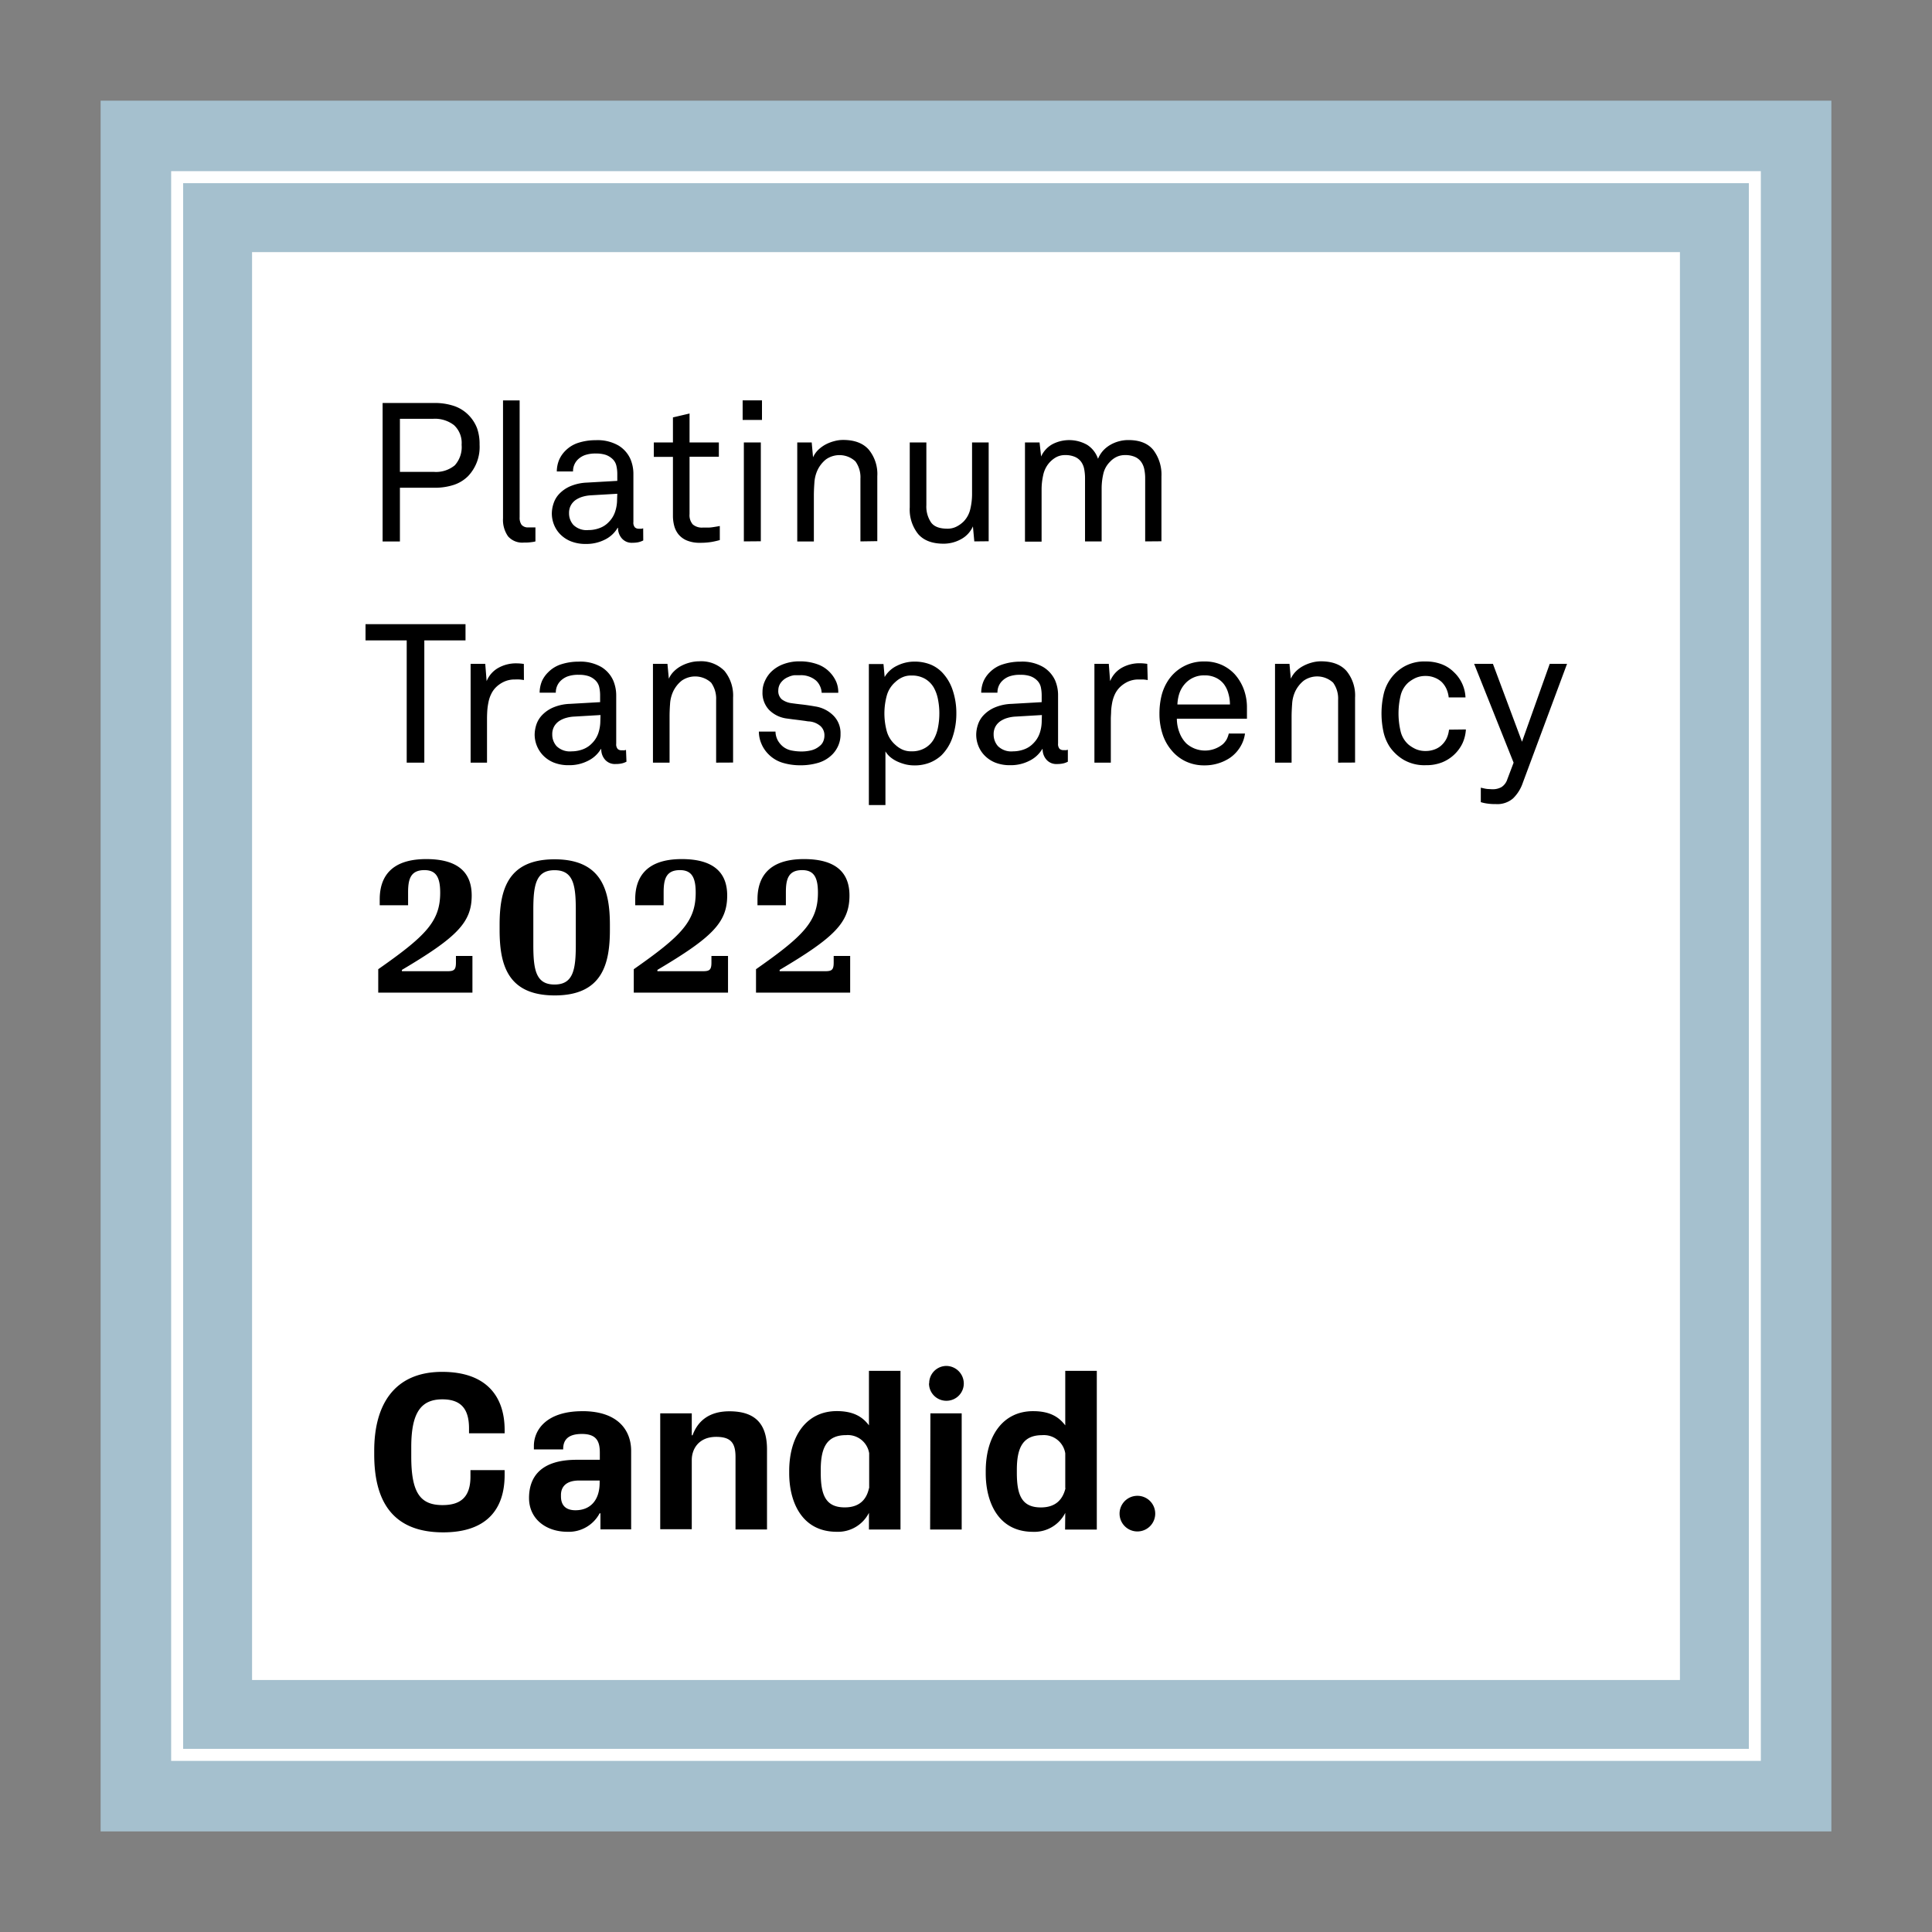 <svg fill="none" height="192" viewBox="0 0 192 192" width="192" xmlns="http://www.w3.org/2000/svg"><rect x="0" y="0" width="192" height="192" fill="#808080" stroke="none"/><path d="m182 10.004h-172v172h172v-172z" fill="#a5c0ce"/><path d="m166.95 25.055h-141.9v141.9h141.9z" fill="#fff"/><path d="m174.991 174.995h-157.982v-157.986h157.981v157.986zm-156.791-1.195h155.6v-155.596h-155.6z" fill="#fff"/><path d="m37.589 96.319c4.73-3.312 6.157-4.752 6.157-7.607 0-1.514-.4-2.24-1.565-2.24-1.384 0-1.625.907-1.625 2.201v1.29h-2.82v-.585c0-2.02.928-4.003 4.626-4.003 3.148 0 4.515 1.329 4.515 3.62 0 2.68-1.475 4.154-6.936 7.392v.13h4.55c.636 0 .82-.147.82-.86v-.654h1.639v3.642h-9.361zm23.022-4.386v.455c0 3.367-.727 6.536-5.482 6.536-4.756 0-5.479-3.152-5.479-6.536v-.456c0-3.388.727-6.535 5.461-6.535 4.735 0 5.5 3.147 5.5 6.535zm-7.61-1.523v3.496c0 2.516.274 3.935 2.11 3.935 1.837 0 2.112-1.44 2.112-3.935v-3.496c0-2.51-.271-3.93-2.112-3.93-1.84 0-2.11 1.445-2.11 3.93zm9.983 5.909c4.73-3.312 6.154-4.752 6.154-7.607 0-1.514-.4-2.24-1.566-2.24-1.384 0-1.62.907-1.62 2.201v1.29h-2.826v-.585c0-2.02.93-4.003 4.627-4.003 3.148 0 4.515 1.329 4.515 3.62 0 2.68-1.475 4.154-6.936 7.392v.13h4.55c.64 0 .82-.147.82-.86v-.654h1.648v3.642h-9.366zm12.148 0c4.73-3.312 6.154-4.752 6.154-7.607 0-1.514-.4-2.24-1.566-2.24-1.384 0-1.62.907-1.62 2.201v1.29h-2.822v-.585c0-2.02.93-4.003 4.627-4.003 3.148 0 4.515 1.329 4.515 3.62 0 2.68-1.475 4.154-6.94 7.392v.13h4.554c.636 0 .817-.147.817-.86v-.654h1.638v3.642h-9.357zm-27.472-52.121a4.202 4.202 0 0 1 -1.145 3.122c-.394.39-.872.684-1.397.86a6.045 6.045 0 0 1 -1.978.292h-3.397v5.337h-1.72v-13.76h5.087a5.996 5.996 0 0 1 2.077.318c.538.194 1.024.51 1.419.924.349.364.622.794.804 1.265.18.528.265 1.084.25 1.642zm-1.785 0a2.403 2.403 0 0 0 -.757-1.948 3.096 3.096 0 0 0 -2.038-.632h-3.337v5.276h3.367c.753.06 1.5-.173 2.085-.65a2.708 2.708 0 0 0 .68-2.046zm7.335 9.606c-.094.03-.192.05-.291.06a4.834 4.834 0 0 1 -.86.056 1.87 1.87 0 0 1 -1.57-.62 2.838 2.838 0 0 1 -.499-1.788v-11.722h1.651v11.61c-.02.267.047.533.194.757a.83.83 0 0 0 .697.254h.541a.43.43 0 0 0 .138 0v1.393zm10.716-.094a2.199 2.199 0 0 1 -.524.184 3.213 3.213 0 0 1 -.564.047 1.29 1.29 0 0 1 -1.036-.43 1.561 1.561 0 0 1 -.383-1.058h-.038a2.98 2.98 0 0 1 -1.269 1.174 4.051 4.051 0 0 1 -1.892.43 3.915 3.915 0 0 1 -1.488-.262 3.094 3.094 0 0 1 -1.045-.688 2.874 2.874 0 0 1 -.632-.967 3.012 3.012 0 0 1 -.215-1.105c.004-.337.06-.67.168-.99.114-.362.31-.693.572-.967a3.358 3.358 0 0 1 1.075-.748 4.728 4.728 0 0 1 1.681-.37l3.01-.172v-.718a3.601 3.601 0 0 0 -.09-.778 1.328 1.328 0 0 0 -.43-.718 1.907 1.907 0 0 0 -.628-.37 3.096 3.096 0 0 0 -.98-.134 3.169 3.169 0 0 0 -1.105.164 1.986 1.986 0 0 0 -.684.43 1.617 1.617 0 0 0 -.482 1.187h-1.612c.002-.404.084-.803.24-1.174a2.93 2.93 0 0 1 .615-.886c.36-.364.803-.634 1.29-.787a5.586 5.586 0 0 1 1.72-.258 4.174 4.174 0 0 1 2.27.533 3.01 3.01 0 0 1 1.183 1.346c.201.479.301.994.293 1.514v4.743a.702.702 0 0 0 .146.524c.109.096.25.145.396.138h.137a.46.46 0 0 0 .138 0l.155-.039.008 1.204zm-2.58-4.64-2.64.154a3.66 3.66 0 0 0 -.757.125 2.578 2.578 0 0 0 -.7.31 1.58 1.58 0 0 0 -.504.537 1.535 1.535 0 0 0 -.193.796c-.01.43.144.85.43 1.173a1.881 1.881 0 0 0 1.492.512 3.08 3.08 0 0 0 1.096-.193c.352-.124.67-.33.925-.602a2.58 2.58 0 0 0 .636-1.032c.13-.389.195-.795.194-1.204l.021-.577zm10.187 4.601a8.55 8.55 0 0 1 -.804.185c-.381.062-.766.09-1.152.086a3.296 3.296 0 0 1 -1.325-.232 2.151 2.151 0 0 1 -.821-.602 2.258 2.258 0 0 1 -.43-.86 3.87 3.87 0 0 1 -.125-.98v-5.866h-1.9v-1.431h1.9v-2.49l1.651-.387v2.877h2.912v1.419h-2.912v5.697a1.394 1.394 0 0 0 .319 1.028c.28.232.64.345 1.001.314h.56c.193 0 .378-.03.546-.056.167-.026.387-.06.58-.1zm2.27-11.937v-1.944h1.922v1.944zm.12 12.07v-9.834h1.686v9.82l-1.685.014zm11.585 0v-6.23a2.692 2.692 0 0 0 -.495-1.72 2.33 2.33 0 0 0 -2.92-.207 3.04 3.04 0 0 0 -.86 1.097 3.496 3.496 0 0 0 -.3 1.242c-.035.465-.052.886-.052 1.265v4.558h-1.651v-9.839h1.436l.133 1.475c.127-.28.305-.534.525-.748.221-.21.47-.39.74-.533a3.94 3.94 0 0 1 .86-.327c.28-.077.57-.116.86-.116 1.126 0 1.973.314 2.541.95.612.745.92 1.695.86 2.657v6.45zm11.317 0-.137-1.492a2.679 2.679 0 0 1 -1.213 1.29 3.577 3.577 0 0 1 -1.698.43c-1.127 0-1.965-.314-2.524-.95a3.9 3.9 0 0 1 -.843-2.662v-6.45h1.651v6.226a2.825 2.825 0 0 0 .464 1.72c.31.43.86.624 1.63.624a1.94 1.94 0 0 0 .903-.207c.271-.137.518-.317.731-.533.318-.341.54-.761.64-1.217.116-.49.174-.992.173-1.496v-5.117h1.651v9.82zm16.981 0v-6.248a4.334 4.334 0 0 0 -.094-.95 1.91 1.91 0 0 0 -.323-.731 1.52 1.52 0 0 0 -.61-.473 2.368 2.368 0 0 0 -.972-.176 1.928 1.928 0 0 0 -.834.176 2.157 2.157 0 0 0 -.658.486 2.447 2.447 0 0 0 -.671 1.212 6.44 6.44 0 0 0 -.164 1.484v5.22h-1.651v-6.248a4.81 4.81 0 0 0 -.086-.95 1.804 1.804 0 0 0 -.314-.731 1.513 1.513 0 0 0 -.61-.473 2.358 2.358 0 0 0 -.968-.176 1.843 1.843 0 0 0 -.941.24c-.286.17-.537.391-.74.654a2.74 2.74 0 0 0 -.512 1.165 6.438 6.438 0 0 0 -.146 1.32v5.22h-1.651v-9.855h1.449l.155 1.398a2.627 2.627 0 0 1 1.135-1.23 3.619 3.619 0 0 1 3.44.069c.507.326.888.816 1.079 1.388.123-.3.296-.576.512-.817a3.05 3.05 0 0 1 .731-.58c.27-.154.559-.272.86-.348.3-.08.61-.119.92-.117 1.114 0 1.939.327 2.477.99a4.03 4.03 0 0 1 .804 2.618v6.45zm-71.638 9.839v12.147h-1.75v-12.147h-4.093v-1.613h9.937v1.613zm9.899 3.939a4.718 4.718 0 0 0 -.456-.056c-.159-.013-.314 0-.455 0a2.478 2.478 0 0 0 -1.058.22 2.84 2.84 0 0 0 -.809.554 2.396 2.396 0 0 0 -.473.67 3.165 3.165 0 0 0 -.27.805c-.06.283-.1.57-.121.86-.017.286-.026.557-.026.812v4.343h-1.63v-9.817h1.454l.138 1.72a2.65 2.65 0 0 1 1.2-1.341 3.583 3.583 0 0 1 1.72-.43c.26 0 .52.02.778.06zm10.191 8.113c-.165.088-.342.15-.525.185-.185.034-.374.05-.563.047a1.29 1.29 0 0 1 -1.04-.43 1.557 1.557 0 0 1 -.379-1.057h-.039a3.03 3.03 0 0 1 -1.29 1.174 4.047 4.047 0 0 1 -1.892.43 3.919 3.919 0 0 1 -1.488-.258 3.102 3.102 0 0 1 -1.049-.693 3.01 3.01 0 0 1 -.86-2.077 3.36 3.36 0 0 1 .164-.989c.117-.359.314-.686.576-.959a3.357 3.357 0 0 1 1.075-.748 4.652 4.652 0 0 1 1.681-.37l3.01-.172v-.718a3.576 3.576 0 0 0 -.09-.778 1.354 1.354 0 0 0 -.43-.718 1.838 1.838 0 0 0 -.628-.37 2.977 2.977 0 0 0 -.98-.133 3.097 3.097 0 0 0 -1.11.163 2.007 2.007 0 0 0 -.68.43 1.61 1.61 0 0 0 -.485 1.183h-1.608c.003-.403.085-.802.24-1.174.152-.321.36-.613.615-.86.36-.364.803-.634 1.29-.787a5.588 5.588 0 0 1 1.72-.262 4.183 4.183 0 0 1 2.27.533c.523.32.936.79 1.183 1.35.2.48.3.995.293 1.514v4.755a.709.709 0 0 0 .146.525.55.55 0 0 0 .396.133h.137a.467.467 0 0 0 .138 0l.155-.038.047 1.17zm-2.58-4.635-2.64.155c-.256.013-.51.055-.757.124-.248.066-.485.17-.701.31-.206.137-.378.32-.503.533a1.557 1.557 0 0 0 -.194.796c-.009.431.145.85.43 1.174a1.883 1.883 0 0 0 1.492.516c.374 0 .746-.066 1.097-.194.35-.127.667-.333.925-.602.29-.287.51-.64.64-1.028.127-.388.192-.795.194-1.204zm11.49 4.73v-6.226a2.73 2.73 0 0 0 -.495-1.72 2.344 2.344 0 0 0 -2.924-.202 3.049 3.049 0 0 0 -.86 1.096c-.177.392-.28.813-.3 1.243-.035.464-.048.886-.048 1.26v4.55h-1.651v-9.818h1.44l.138 1.475c.125-.28.303-.534.524-.748.218-.213.466-.393.736-.533a3.97 3.97 0 0 1 .86-.331c.28-.076.57-.115.86-.117a3.26 3.26 0 0 1 2.545.95 3.87 3.87 0 0 1 .86 2.663v6.45zm12.362-2.85c.01.389-.064.776-.215 1.135a2.904 2.904 0 0 1 -.559.86c-.385.4-.866.696-1.397.86a6.112 6.112 0 0 1 -1.806.258 6.023 6.023 0 0 1 -1.746-.241 3.324 3.324 0 0 1 -1.44-.86 3.235 3.235 0 0 1 -.697-1.036 3.085 3.085 0 0 1 -.254-1.213h1.651c.006.308.086.61.232.882.143.252.334.473.564.649a2 2 0 0 0 .817.353 5.2 5.2 0 0 0 .95.094c.323.002.645-.034.959-.107a2.02 2.02 0 0 0 .86-.43c.15-.113.27-.26.348-.43a1.45 1.45 0 0 0 .133-.624 1.226 1.226 0 0 0 -.387-.929 1.96 1.96 0 0 0 -1.143-.468c-.104 0-.245-.03-.43-.056l-.585-.078-.628-.077-.576-.078a3.01 3.01 0 0 1 -1.754-.86 2.456 2.456 0 0 1 -.65-1.793c0-.373.082-.741.241-1.079.14-.317.334-.608.572-.86.347-.35.765-.621 1.225-.795a4.509 4.509 0 0 1 1.669-.293 5.067 5.067 0 0 1 1.806.31c.514.19.969.512 1.32.933.213.25.385.531.512.834.13.334.193.69.184 1.05h-1.65a1.72 1.72 0 0 0 -.186-.71 1.65 1.65 0 0 0 -.378-.512 2.3 2.3 0 0 0 -1.608-.525h-.546a1.938 1.938 0 0 0 -.602.177 1.69 1.69 0 0 0 -.727.55 1.29 1.29 0 0 0 -.262.77 1.088 1.088 0 0 0 .352.903c.285.207.618.338.968.378.27.039.602.082.993.125s.86.112 1.376.202a3.233 3.233 0 0 1 1.776.894 2.45 2.45 0 0 1 .718 1.837zm11.511-2.056a7.332 7.332 0 0 1 -.378 2.378 4.585 4.585 0 0 1 -1.118 1.814c-.338.307-.729.55-1.153.719a4.105 4.105 0 0 1 -1.543.27 3.88 3.88 0 0 1 -.826-.094 4.85 4.85 0 0 1 -.808-.275 3.174 3.174 0 0 1 -.705-.43 2.232 2.232 0 0 1 -.516-.594v5.332h-1.647v-14.013h1.453l.116 1.29a2.82 2.82 0 0 1 1.26-1.136 3.838 3.838 0 0 1 1.673-.395 4.268 4.268 0 0 1 1.6.28c.442.176.841.445 1.173.786a4.67 4.67 0 0 1 1.058 1.785c.244.736.366 1.507.361 2.283zm-1.69 0c0-.452-.043-.903-.129-1.346a3.87 3.87 0 0 0 -.43-1.217 2.412 2.412 0 0 0 -.86-.86 2.58 2.58 0 0 0 -1.358-.327 2.063 2.063 0 0 0 -.92.185 2.53 2.53 0 0 0 -.671.456 2.76 2.76 0 0 0 -.86 1.367 6.76 6.76 0 0 0 0 3.514 2.77 2.77 0 0 0 .86 1.367c.198.186.425.34.67.456.289.131.604.195.92.185.476.019.946-.096 1.36-.331.357-.207.653-.503.86-.86.21-.377.356-.787.43-1.213.086-.448.129-.903.128-1.359zm12.771 4.812c-.164.088-.341.15-.525.184-.185.035-.374.05-.563.048a1.288 1.288 0 0 1 -1.036-.43 1.56 1.56 0 0 1 -.383-1.058h-.039c-.305.51-.754.917-1.29 1.174a4.044 4.044 0 0 1 -1.892.43 3.919 3.919 0 0 1 -1.487-.258 3.086 3.086 0 0 1 -1.045-.692 2.857 2.857 0 0 1 -.632-.968 3.012 3.012 0 0 1 -.215-1.11c.004-.336.06-.67.167-.988a2.49 2.49 0 0 1 .572-.96 3.358 3.358 0 0 1 1.075-.747 4.653 4.653 0 0 1 1.682-.37l3.01-.172v-.718a3.99 3.99 0 0 0 -.086-.779 1.367 1.367 0 0 0 -.43-.718 1.801 1.801 0 0 0 -.628-.37 2.98 2.98 0 0 0 -.981-.133 3.076 3.076 0 0 0 -1.105.164 1.97 1.97 0 0 0 -.68.43 1.595 1.595 0 0 0 -.485 1.182h-1.613a3.01 3.01 0 0 1 .245-1.174 2.9 2.9 0 0 1 .611-.86 3.117 3.117 0 0 1 1.312-.787 5.59 5.59 0 0 1 1.72-.262 4.16 4.16 0 0 1 2.27.533c.521.314.935.78 1.187 1.333.201.479.301.994.292 1.514v4.756a.718.718 0 0 0 .146.524.564.564 0 0 0 .4.133h.134a.431.431 0 0 0 .137 0l.155-.038zm-2.58-4.636-2.64.155a3.44 3.44 0 0 0 -.757.125c-.247.066-.482.17-.697.31a1.586 1.586 0 0 0 -.507.532 1.557 1.557 0 0 0 -.194.796c-.008.431.145.85.43 1.174a1.883 1.883 0 0 0 1.493.516c.374 0 .745-.065 1.096-.194a2.37 2.37 0 0 0 .925-.602c.291-.287.51-.64.64-1.027.129-.389.194-.795.194-1.204l.017-.58zm10.518-3.478a4.592 4.592 0 0 0 -.456-.056h-.456a2.508 2.508 0 0 0 -1.058.219 2.913 2.913 0 0 0 -.804.555 2.504 2.504 0 0 0 -.477.67 3.564 3.564 0 0 0 -.271.805 7.117 7.117 0 0 0 -.116.86c0 .283-.03.554-.03.812v4.343h-1.63v-9.817h1.428l.133 1.72a2.674 2.674 0 0 1 1.196-1.35 3.58 3.58 0 0 1 1.72-.43c.259 0 .517.021.774.06zm9.86 2.777v1.066h-6.966c.001.462.085.92.249 1.35.149.419.388.8.701 1.114a2.793 2.793 0 0 0 3.629.06 2.19 2.19 0 0 0 .349-.43c.105-.194.184-.403.232-.619h1.612c-.064.49-.236.96-.503 1.376a3.572 3.572 0 0 1 -1.01 1.05c-.36.236-.753.419-1.165.541a4.46 4.46 0 0 1 -1.338.194 4.242 4.242 0 0 1 -1.875-.396 4.087 4.087 0 0 1 -1.388-1.075 4.695 4.695 0 0 1 -.921-1.66 6.463 6.463 0 0 1 -.301-1.99 7.542 7.542 0 0 1 .177-1.682 4.89 4.89 0 0 1 .58-1.462 4.201 4.201 0 0 1 3.707-2.06 4.1 4.1 0 0 1 1.72.34 4.04 4.04 0 0 1 1.29.92c.396.444.706.96.911 1.518a5.2 5.2 0 0 1 .31 1.845zm-1.69-.348a3.815 3.815 0 0 0 -.155-1.088 2.76 2.76 0 0 0 -.43-.912 2.173 2.173 0 0 0 -.795-.65 2.508 2.508 0 0 0 -1.144-.244 2.513 2.513 0 0 0 -2.008.911 2.779 2.779 0 0 0 -.508.925 3.999 3.999 0 0 0 -.18 1.058zm10.75 5.779v-6.226a2.701 2.701 0 0 0 -.495-1.72 2.332 2.332 0 0 0 -2.919-.202c-.367.295-.661.67-.86 1.096a3.424 3.424 0 0 0 -.297 1.243c-.034.464-.052.886-.052 1.26v4.55h-1.647v-9.818h1.437l.133 1.475c.127-.28.305-.533.525-.748.218-.214.467-.394.739-.533.273-.143.562-.254.86-.331.281-.075.57-.114.86-.116 1.127 0 1.974.317 2.541.95.612.748.919 1.698.86 2.662v6.45zm12.698-3.298a3.823 3.823 0 0 1 -.348 1.397 3.83 3.83 0 0 1 -2.021 1.875 4.244 4.244 0 0 1 -1.609.28 4.125 4.125 0 0 1 -2.205-.534 4.435 4.435 0 0 1 -1.385-1.29 4.517 4.517 0 0 1 -.602-1.397 8.69 8.69 0 0 1 0-3.844 4.248 4.248 0 0 1 1.987-2.71 4.087 4.087 0 0 1 2.184-.532 4.39 4.39 0 0 1 1.582.27c.455.171.868.437 1.213.779a3.655 3.655 0 0 1 1.165 2.524h-1.668a2.785 2.785 0 0 0 -.241-.886 2.38 2.38 0 0 0 -.46-.65 2.199 2.199 0 0 0 -.697-.43 2.333 2.333 0 0 0 -.894-.167 2.408 2.408 0 0 0 -.972.185 3.34 3.34 0 0 0 -.735.456c-.397.352-.672.82-.787 1.337a7.645 7.645 0 0 0 0 3.496c.115.519.39.988.787 1.342.224.183.471.336.735.455.308.129.639.192.972.185a2.5 2.5 0 0 0 .942-.176 1.98 1.98 0 0 0 .726-.486c.178-.18.323-.39.43-.62.12-.265.195-.548.224-.838zm5.65 5.318a3.902 3.902 0 0 1 -.955 1.527 2.385 2.385 0 0 1 -1.72.572 5.39 5.39 0 0 1 -1.01-.077 3.716 3.716 0 0 1 -.482-.116v-1.437l.349.078c.118.027.239.046.361.056.133 0 .288.021.456.021.31.009.617-.066.89-.215.278-.184.483-.46.58-.778l.624-1.647-3.922-9.821h1.866l2.89 7.74 2.756-7.74h1.72l-4.403 11.838zm-114.139 66.35c0-4.489 1.94-7.826 6.751-7.826 4.33 0 6.21 2.37 6.21 5.784v.322h-3.54v-.486c0-1.883-.748-2.889-2.648-2.889-2.103 0-3.092 1.29-3.092 4.73v.967c0 3.642.929 4.812 3.113 4.812 1.759 0 2.77-.765 2.77-2.829v-.645h3.396v.481c0 3.397-1.78 5.702-6.106 5.702-5.259 0-6.854-3.393-6.854-7.74zm20.683-3.921c3.62 0 4.85 1.982 4.85 3.943v7.804h-3.052v-1.599h-.077a3.466 3.466 0 0 1 -3.195 1.84c-2.15 0-3.823-1.29-3.823-3.354s1.136-3.801 4.73-3.801h2.305v-.71c0-1.092-.305-1.857-1.78-1.857-1.316 0-1.862.542-1.862 1.492v.043h-2.911v-.31c-.017-1.608 1.234-3.487 4.816-3.487v-.004zm1.72 7.095v-.202h-2.042c-1.29 0-1.802.627-1.802 1.436v.142c0 .928.524 1.376 1.436 1.376 1.458.004 2.408-.968 2.408-2.748zm6.02-6.88h3.135v2.184h.077c.508-1.397 1.621-2.386 3.664-2.386 2.687 0 3.736 1.371 3.736 3.801v7.946h-3.13v-7.207c0-1.397-.464-1.999-1.922-1.999-1.699 0-2.425 1.169-2.425 2.3v6.88h-3.135zm20.743 9.89a3.443 3.443 0 0 1 -3.195 1.883c-3.577 0-4.73-3.117-4.73-5.805v-.224c0-3.517 1.742-5.964 4.73-5.964 1.78 0 2.628.667 3.195 1.415v-5.418h3.135v15.772h-3.135zm.022-2.447v-3.479a2.149 2.149 0 0 0 -2.288-1.797c-1.879 0-2.524 1.174-2.524 3.44v.301c0 2.206.486 3.44 2.386 3.44 1.398.004 2.16-.723 2.409-1.918zm5.964-10.41a1.718 1.718 0 0 1 1.72-1.742 1.753 1.753 0 0 1 1.72 1.742 1.72 1.72 0 0 1 -1.72 1.72 1.712 1.712 0 0 1 -1.232-.503 1.717 1.717 0 0 1 -.505-1.23zm.12 2.971h3.11v11.545h-3.136zm13.403 9.89a3.438 3.438 0 0 1 -3.195 1.883c-3.577 0-4.708-3.117-4.708-5.805v-.223c0-3.518 1.72-5.964 4.708-5.964 1.781 0 2.628.666 3.195 1.414v-5.418h3.135v15.773h-3.152zm0-2.447v-3.478a2.15 2.15 0 0 0 -2.287-1.798c-1.879 0-2.524 1.174-2.524 3.44v.301c0 2.206.485 3.44 2.386 3.44 1.419 0 2.167-.727 2.451-1.922zm5.397 2.507a1.774 1.774 0 0 1 2.748-1.465 1.772 1.772 0 1 1 -2.748 1.465z" fill="#000"/></svg>
